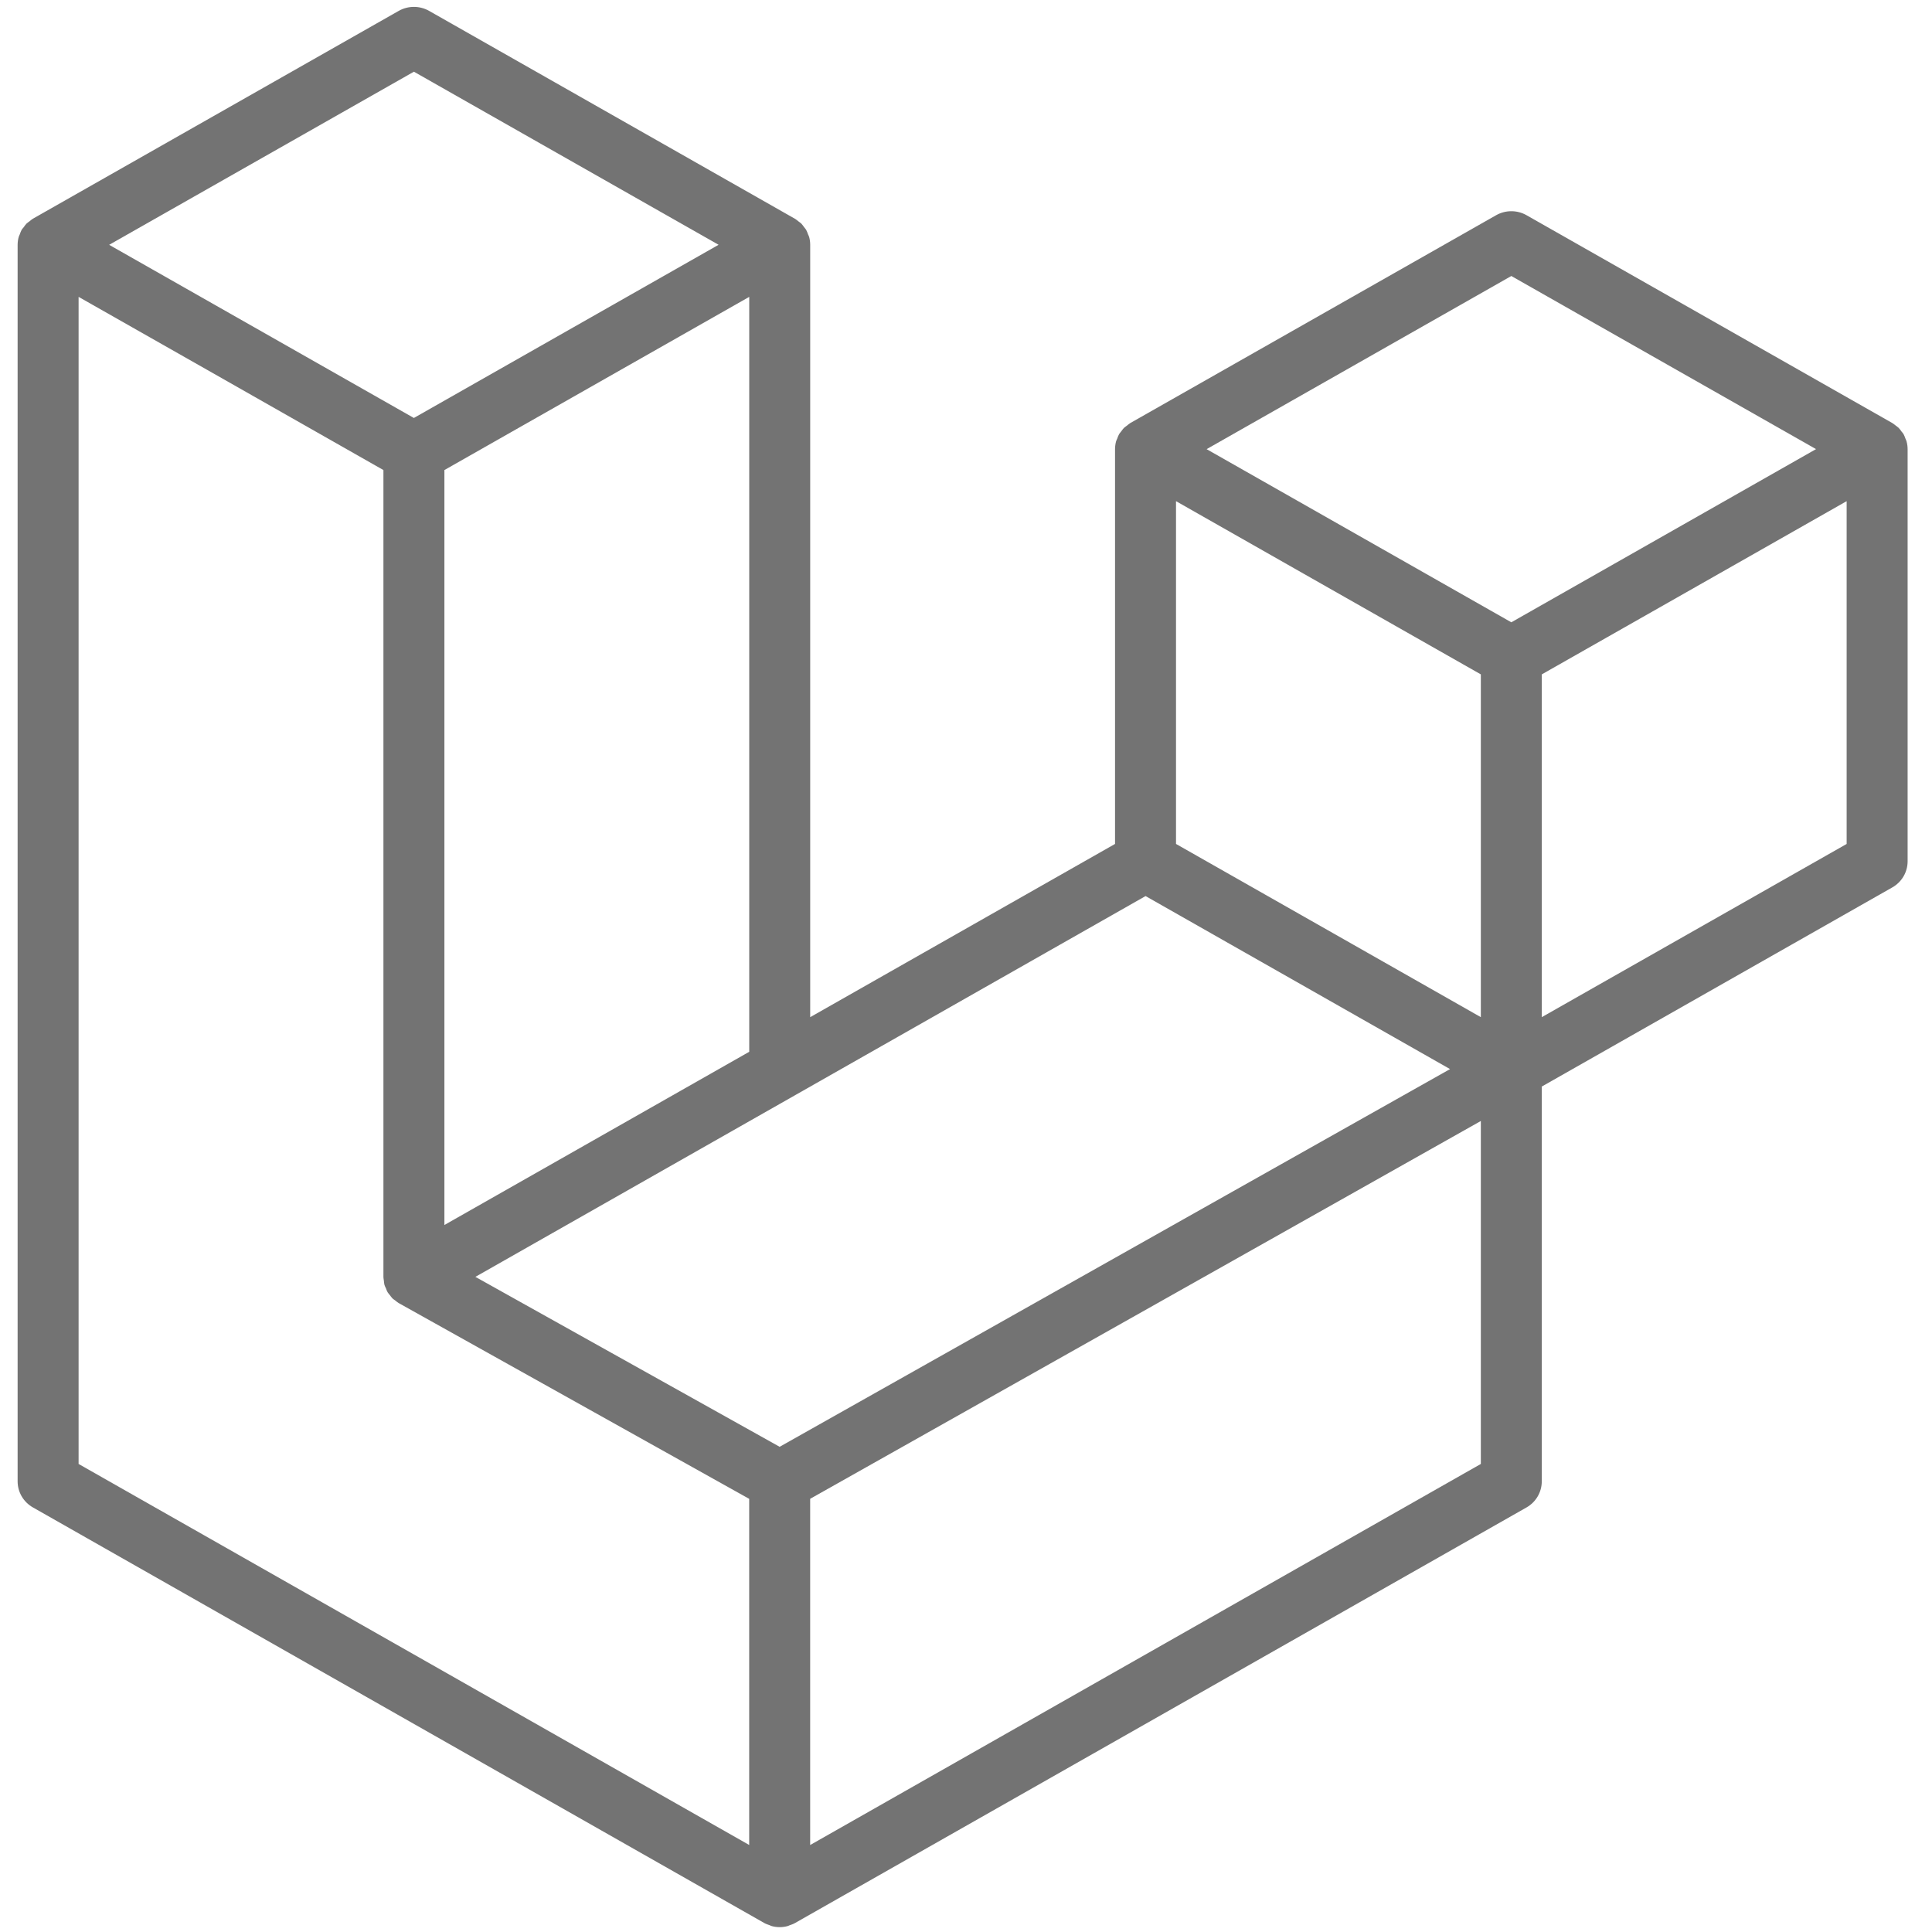 <svg width="50" height="50" viewBox="0 0 50 50" fill="none" xmlns="http://www.w3.org/2000/svg">
    <path d="M49.341 11.421C49.359 11.487 49.369 11.555 49.369 11.624V22.291C49.369 22.428 49.332 22.562 49.263 22.681C49.193 22.799 49.093 22.898 48.973 22.966L39.901 28.12V38.337C39.901 38.615 39.752 38.872 39.507 39.012L20.571 49.77C20.528 49.795 20.481 49.81 20.433 49.827C20.416 49.833 20.399 49.843 20.38 49.848C20.248 49.883 20.109 49.883 19.976 49.848C19.955 49.842 19.935 49.831 19.914 49.823C19.871 49.807 19.826 49.794 19.784 49.77L0.852 39.012C0.732 38.944 0.632 38.846 0.562 38.727C0.493 38.609 0.456 38.474 0.456 38.337V6.336C0.456 6.266 0.466 6.198 0.484 6.132C0.49 6.11 0.503 6.089 0.511 6.067C0.526 6.026 0.54 5.984 0.561 5.946C0.576 5.921 0.598 5.901 0.616 5.877C0.638 5.846 0.659 5.814 0.686 5.787C0.708 5.764 0.738 5.748 0.763 5.728C0.792 5.705 0.818 5.68 0.85 5.661L10.318 0.282C10.438 0.214 10.573 0.178 10.712 0.178C10.85 0.178 10.986 0.214 11.106 0.282L20.572 5.661H20.574C20.606 5.681 20.632 5.705 20.661 5.727C20.686 5.747 20.715 5.764 20.738 5.786C20.765 5.814 20.785 5.846 20.809 5.877C20.825 5.901 20.848 5.921 20.862 5.946C20.884 5.985 20.897 6.026 20.913 6.067C20.921 6.089 20.935 6.11 20.941 6.133C20.959 6.199 20.968 6.267 20.968 6.336V26.324L28.857 21.841V11.623C28.857 11.555 28.867 11.486 28.884 11.421C28.891 11.397 28.904 11.377 28.912 11.355C28.928 11.314 28.941 11.272 28.963 11.234C28.978 11.209 29 11.188 29.016 11.165C29.04 11.134 29.06 11.102 29.087 11.075C29.11 11.052 29.139 11.036 29.164 11.016C29.194 10.993 29.219 10.968 29.251 10.949L38.719 5.57C38.839 5.502 38.975 5.466 39.113 5.466C39.252 5.466 39.388 5.502 39.507 5.57L48.974 10.949C49.007 10.969 49.033 10.993 49.063 11.015C49.087 11.035 49.116 11.052 49.138 11.074C49.166 11.102 49.186 11.134 49.209 11.165C49.227 11.188 49.249 11.209 49.263 11.234C49.285 11.272 49.298 11.314 49.314 11.355C49.323 11.377 49.335 11.397 49.341 11.421ZM47.791 21.841V12.97L44.478 14.853L39.901 17.453V26.324L47.792 21.841H47.791ZM38.324 37.887V29.011L33.822 31.548L20.967 38.789V47.749L38.324 37.887ZM2.034 7.683V37.887L19.389 47.748V38.79L10.323 33.726L10.32 33.724L10.316 33.722C10.285 33.705 10.259 33.679 10.231 33.658C10.206 33.639 10.178 33.623 10.156 33.602L10.154 33.599C10.129 33.574 10.111 33.544 10.089 33.517C10.069 33.491 10.046 33.468 10.03 33.441L10.029 33.438C10.011 33.409 10 33.374 9.988 33.341C9.975 33.312 9.958 33.285 9.95 33.254C9.94 33.217 9.938 33.177 9.934 33.139C9.931 33.11 9.923 33.081 9.923 33.051V12.165L5.347 9.564L2.034 7.683ZM10.713 1.855L2.825 6.336L10.711 10.817L18.597 6.335L10.711 1.855H10.713ZM14.815 29.82L19.39 27.22V7.683L16.077 9.565L11.501 12.165V31.703L14.815 29.82ZM39.113 7.143L31.227 11.624L39.113 16.105L46.999 11.623L39.113 7.143ZM38.324 17.453L33.748 14.853L30.435 12.97V21.841L35.011 24.441L38.324 26.324V17.453ZM20.177 37.443L31.745 30.925L37.527 27.668L29.647 23.19L20.573 28.346L12.303 33.045L20.177 37.443Z" fill="#737373"/>
</svg>
